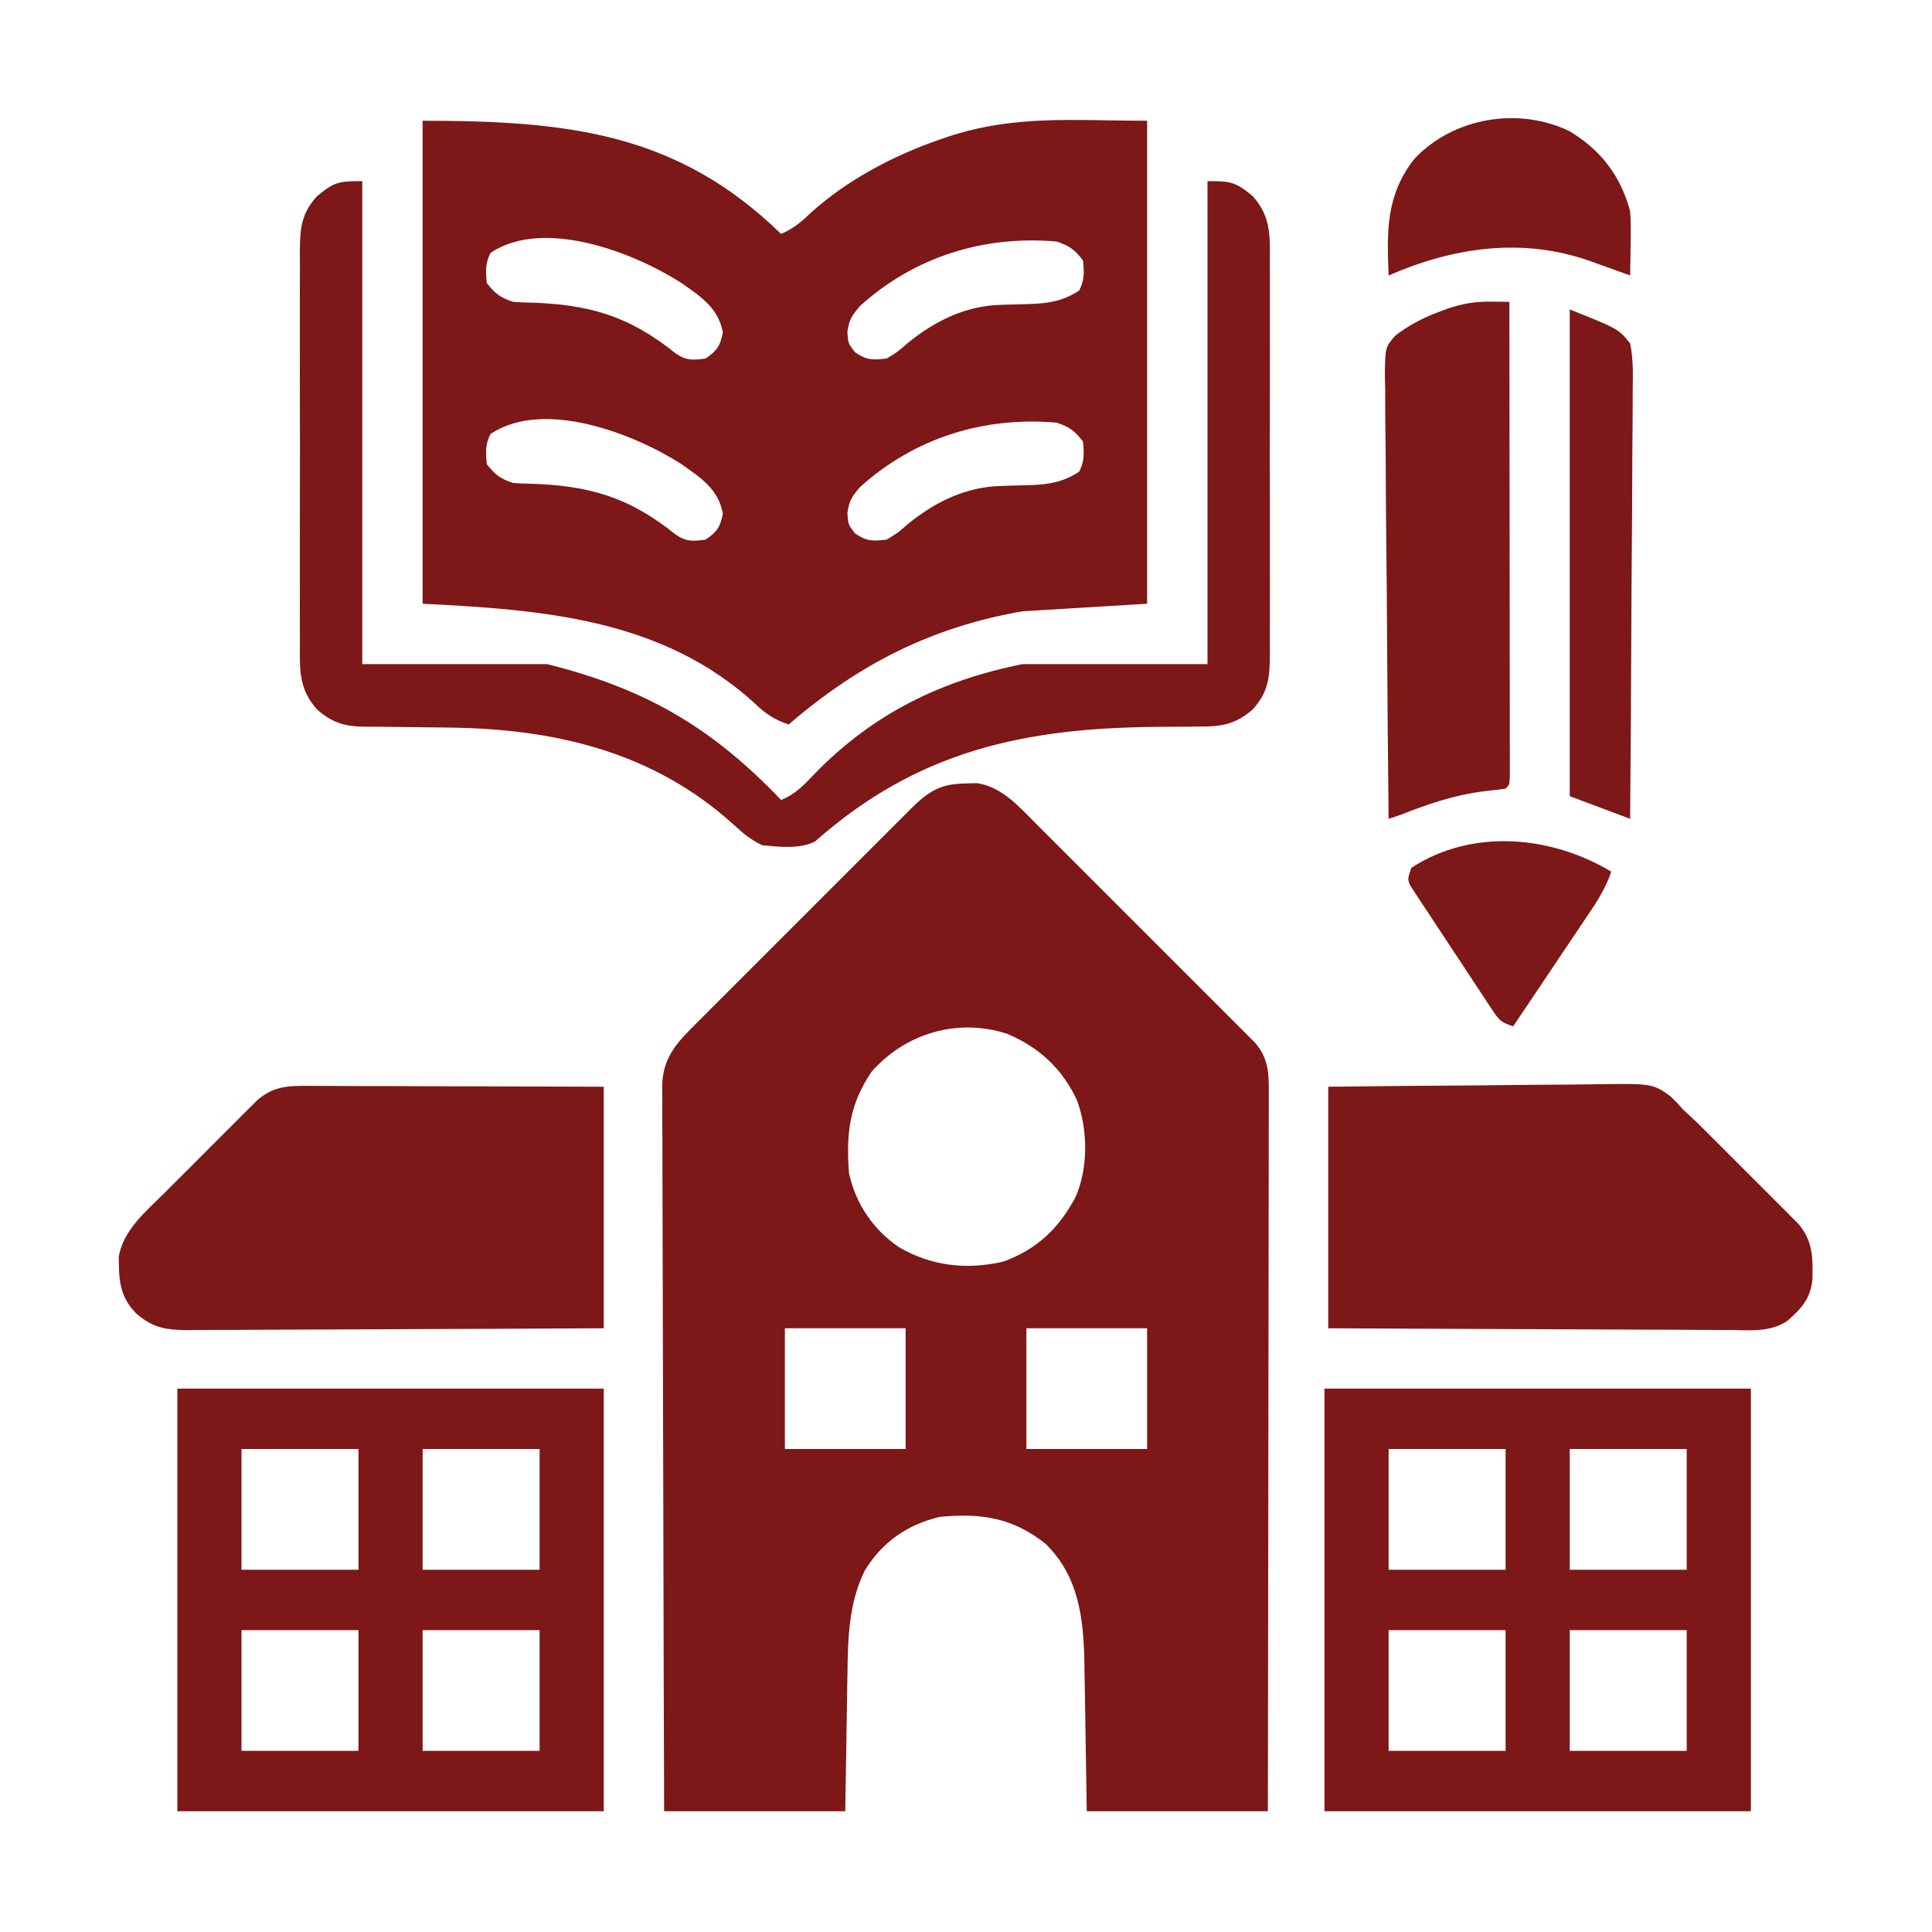 <?xml version="1.0" encoding="UTF-8"?>
<svg version="1.1" xmlns="http://www.w3.org/2000/svg" width="512" height="512">
<path d="M0 0 C1.008 -0.028 2.016 -0.057 3.055 -0.086 C9.696 0.911 14.283 6.244 18.833 10.824 C19.795 11.781 19.795 11.781 20.777 12.757 C22.882 14.854 24.98 16.958 27.078 19.062 C28.544 20.527 30.011 21.992 31.477 23.456 C34.543 26.519 37.606 29.586 40.666 32.655 C44.589 36.59 48.521 40.515 52.456 44.438 C55.482 47.457 58.504 50.482 61.525 53.507 C62.973 54.957 64.423 56.405 65.874 57.851 C67.899 59.871 69.918 61.898 71.935 63.926 C72.535 64.522 73.136 65.119 73.754 65.733 C74.304 66.288 74.853 66.843 75.419 67.415 C75.896 67.893 76.373 68.371 76.865 68.863 C80.388 73.09 80.406 77.035 80.366 82.373 C80.367 83.185 80.369 83.997 80.371 84.833 C80.374 87.557 80.363 90.281 80.352 93.005 C80.351 94.956 80.352 96.907 80.353 98.859 C80.354 104.16 80.342 109.461 80.328 114.763 C80.315 120.301 80.314 125.84 80.312 131.379 C80.306 141.869 80.289 152.359 80.269 162.849 C80.247 174.791 80.236 186.732 80.226 198.674 C80.205 223.241 80.168 247.808 80.125 272.375 C64.285 272.375 48.445 272.375 32.125 272.375 C31.75 249.062 31.75 249.062 31.647 241.772 C31.612 239.831 31.576 237.89 31.539 235.949 C31.528 234.969 31.516 233.989 31.505 232.979 C31.262 221.206 30.024 210.131 21.234 201.523 C12.571 194.599 4.111 193.275 -6.875 194.375 C-15.494 196.445 -22.052 201.016 -26.688 208.562 C-30.945 217.112 -31.18 226.562 -31.289 235.949 C-31.307 236.882 -31.324 237.814 -31.343 238.775 C-31.405 242.204 -31.452 245.633 -31.5 249.062 C-31.624 256.756 -31.747 264.449 -31.875 272.375 C-47.715 272.375 -63.555 272.375 -79.875 272.375 C-79.965 246.663 -80.039 220.95 -80.082 195.238 C-80.103 183.299 -80.131 171.361 -80.177 159.422 C-80.217 149.018 -80.242 138.613 -80.251 128.208 C-80.257 122.698 -80.269 117.188 -80.298 111.678 C-80.325 106.492 -80.333 101.307 -80.327 96.121 C-80.329 94.218 -80.336 92.314 -80.352 90.411 C-80.372 87.811 -80.367 85.213 -80.356 82.613 C-80.368 81.86 -80.379 81.108 -80.391 80.332 C-80.316 73.706 -77.456 69.709 -72.915 65.161 C-72.083 64.32 -72.083 64.32 -71.233 63.462 C-70.637 62.87 -70.04 62.277 -69.426 61.667 C-68.788 61.026 -68.15 60.384 -67.493 59.723 C-65.396 57.618 -63.292 55.52 -61.188 53.422 C-59.723 51.956 -58.258 50.489 -56.794 49.023 C-53.731 45.957 -50.664 42.894 -47.595 39.834 C-43.66 35.911 -39.735 31.979 -35.812 28.044 C-32.793 25.018 -29.768 21.996 -26.743 18.975 C-25.293 17.527 -23.845 16.077 -22.399 14.626 C-20.379 12.601 -18.352 10.582 -16.324 8.565 C-15.728 7.965 -15.131 7.364 -14.517 6.746 C-9.848 2.124 -6.756 0.086 0 0 Z M-24.875 76.375 C-30.835 85.153 -31.673 92.835 -30.875 103.375 C-29.032 111.503 -24.467 118.257 -17.562 122.945 C-8.939 127.909 0.166 128.953 9.984 126.727 C18.927 123.477 24.838 117.841 29.215 109.488 C32.546 101.754 32.415 91.85 29.562 84 C25.602 75.566 19.654 70.048 11.125 66.375 C-2.016 62.059 -15.918 66.184 -24.875 76.375 Z M-47.875 144.375 C-47.875 154.935 -47.875 165.495 -47.875 176.375 C-37.315 176.375 -26.755 176.375 -15.875 176.375 C-15.875 165.815 -15.875 155.255 -15.875 144.375 C-26.435 144.375 -36.995 144.375 -47.875 144.375 Z M16.125 144.375 C16.125 154.935 16.125 165.495 16.125 176.375 C26.685 176.375 37.245 176.375 48.125 176.375 C48.125 165.815 48.125 155.255 48.125 144.375 C37.565 144.375 27.005 144.375 16.125 144.375 Z " fill="#7D1718" transform="translate(255.875,207.625)"/>
<path d="M0 0 C38.512 0 67.482 3.179 95 30 C98.202 28.587 100.318 26.873 102.812 24.438 C112.491 15.695 124.723 9.226 137 5 C138.045 4.636 138.045 4.636 139.11 4.265 C156.985 -1.647 172.475 0 192 0 C192 42.24 192 84.48 192 128 C175.665 128.99 175.665 128.99 159 130 C134.836 134.176 115.557 144.021 97 160 C93.201 158.694 90.857 157.176 88 154.375 C63.356 131.924 31.801 129.59 0 128 C0 85.76 0 43.52 0 0 Z M18 35 C16.58 37.841 16.685 39.855 17 43 C19.232 45.848 20.55 46.85 24 48 C25.34 48.1 26.684 48.154 28.027 48.176 C43.864 48.594 54.581 51.603 67.094 61.688 C69.869 63.598 71.711 63.48 75 63 C78.024 60.931 78.858 59.726 79.562 56.125 C78.383 49.571 73.674 46.585 68.5 42.938 C55.856 34.863 32.046 25.636 18 35 Z M116 49 C113.771 51.582 113.061 52.58 112.562 56 C112.784 59.058 112.784 59.058 114.625 61.375 C117.732 63.501 119.278 63.426 123 63 C125.955 61.197 125.955 61.197 128.75 58.75 C135.963 52.949 143.958 49.013 153.336 48.789 C154.153 48.761 154.97 48.732 155.812 48.703 C157.513 48.651 159.213 48.607 160.914 48.57 C165.968 48.38 169.629 47.817 174 45 C175.42 42.159 175.315 40.145 175 37 C172.768 34.152 171.45 33.15 168 32 C148.627 30.334 130.388 36.069 116 49 Z M18 83 C16.58 85.841 16.685 87.855 17 91 C19.232 93.848 20.55 94.85 24 96 C25.34 96.1 26.684 96.154 28.027 96.176 C43.864 96.594 54.581 99.603 67.094 109.688 C69.869 111.598 71.711 111.48 75 111 C78.024 108.931 78.858 107.726 79.562 104.125 C78.383 97.571 73.674 94.585 68.5 90.938 C55.856 82.863 32.046 73.636 18 83 Z M116 97 C113.771 99.582 113.061 100.58 112.562 104 C112.784 107.058 112.784 107.058 114.625 109.375 C117.732 111.501 119.278 111.426 123 111 C125.955 109.197 125.955 109.197 128.75 106.75 C135.963 100.949 143.958 97.013 153.336 96.789 C154.153 96.761 154.97 96.732 155.812 96.703 C157.513 96.651 159.213 96.607 160.914 96.57 C165.968 96.38 169.629 95.817 174 93 C175.42 90.159 175.315 88.145 175 85 C172.768 82.152 171.45 81.15 168 80 C148.627 78.334 130.388 84.069 116 97 Z " fill="#7D1718" transform="translate(112,32)"/>
<path d="M0 0 C37.29 0 74.58 0 113 0 C113 36.96 113 73.92 113 112 C75.71 112 38.42 112 0 112 C0 75.04 0 38.08 0 0 Z M17 16 C17 26.56 17 37.12 17 48 C27.23 48 37.46 48 48 48 C48 37.44 48 26.88 48 16 C37.77 16 27.54 16 17 16 Z M65 16 C65 26.56 65 37.12 65 48 C75.23 48 85.46 48 96 48 C96 37.44 96 26.88 96 16 C85.77 16 75.54 16 65 16 Z M17 64 C17 74.56 17 85.12 17 96 C27.23 96 37.46 96 48 96 C48 85.44 48 74.88 48 64 C37.77 64 27.54 64 17 64 Z M65 64 C65 74.56 65 85.12 65 96 C75.23 96 85.46 96 96 96 C96 85.44 96 74.88 96 64 C85.77 64 75.54 64 65 64 Z " fill="#7D1718" transform="translate(351,368)"/>
<path d="M0 0 C37.29 0 74.58 0 113 0 C113 36.96 113 73.92 113 112 C75.71 112 38.42 112 0 112 C0 75.04 0 38.08 0 0 Z M17 16 C17 26.56 17 37.12 17 48 C27.23 48 37.46 48 48 48 C48 37.44 48 26.88 48 16 C37.77 16 27.54 16 17 16 Z M65 16 C65 26.56 65 37.12 65 48 C75.23 48 85.46 48 96 48 C96 37.44 96 26.88 96 16 C85.77 16 75.54 16 65 16 Z M17 64 C17 74.56 17 85.12 17 96 C27.23 96 37.46 96 48 96 C48 85.44 48 74.88 48 64 C37.77 64 27.54 64 17 64 Z M65 64 C65 74.56 65 85.12 65 96 C75.23 96 85.46 96 96 96 C96 85.44 96 74.88 96 64 C85.77 64 75.54 64 65 64 Z " fill="#7D1718" transform="translate(47,368)"/>
<path d="M0 0 C0 42.24 0 84.48 0 128 C16.17 128 32.34 128 49 128 C75.226 134.556 92.661 144.809 111 164 C114.875 162.43 117.153 159.95 120 156.938 C135.494 141.065 153.457 132.309 175 128 C191.17 128 207.34 128 224 128 C224 85.76 224 43.52 224 0 C230.246 0 231.428 0.223 236 4 C240.938 9.52 240.569 14.797 240.518 21.969 C240.528 23.77 240.528 23.77 240.539 25.607 C240.553 28.888 240.55 32.169 240.537 35.45 C240.527 38.89 240.537 42.331 240.543 45.771 C240.55 51.548 240.541 57.325 240.521 63.102 C240.5 69.772 240.507 76.441 240.529 83.111 C240.547 88.847 240.549 94.583 240.539 100.319 C240.533 103.741 240.532 107.163 240.545 110.585 C240.555 114.401 240.54 118.215 240.518 122.031 C240.526 123.16 240.534 124.288 240.542 125.451 C240.475 131.617 240.162 135.33 236 140 C231.21 144.123 227.555 144.579 221.516 144.539 C220.701 144.551 219.887 144.563 219.048 144.575 C216.448 144.61 213.85 144.619 211.25 144.625 C175.659 144.856 147.26 150.838 120 175 C115.812 177.094 110.56 176.42 106 176 C102.878 174.499 100.848 172.781 98.324 170.457 C77.149 151.299 51.26 145.189 23.41 144.824 C22.57 144.812 21.729 144.8 20.863 144.788 C17.376 144.739 13.889 144.692 10.401 144.674 C7.82 144.659 5.241 144.618 2.66 144.574 C1.879 144.576 1.098 144.578 0.292 144.58 C-4.901 144.464 -7.939 143.507 -12 140 C-16.929 134.468 -16.569 129.209 -16.518 122.031 C-16.525 120.831 -16.532 119.63 -16.539 118.393 C-16.553 115.112 -16.55 111.831 -16.537 108.55 C-16.527 105.11 -16.537 101.669 -16.543 98.229 C-16.55 92.452 -16.541 86.675 -16.521 80.898 C-16.5 74.228 -16.507 67.559 -16.529 60.889 C-16.547 55.153 -16.549 49.417 -16.539 43.681 C-16.533 40.259 -16.532 36.837 -16.545 33.415 C-16.555 29.599 -16.54 25.785 -16.518 21.969 C-16.526 20.84 -16.534 19.712 -16.542 18.549 C-16.475 12.386 -16.17 8.662 -12 4 C-7.428 0.223 -6.246 0 0 0 Z " fill="#7D1718" transform="translate(96,48)"/>
<path d="M0 0 C1.259 -0 1.259 -0 2.544 -0.001 C5.314 0.001 8.084 0.016 10.854 0.032 C12.777 0.035 14.699 0.038 16.622 0.04 C21.679 0.048 26.735 0.068 31.792 0.09 C37.861 0.114 43.93 0.123 49.999 0.135 C59.217 0.154 68.434 0.192 77.651 0.227 C77.651 21.347 77.651 42.467 77.651 64.227 C48.403 64.388 48.403 64.388 33.958 64.428 C26.145 64.45 18.332 64.478 10.519 64.529 C3.672 64.573 -3.175 64.596 -10.022 64.607 C-12.635 64.614 -15.248 64.628 -17.861 64.65 C-21.519 64.679 -25.177 64.683 -28.835 64.681 C-29.917 64.696 -30.999 64.71 -32.114 64.725 C-38.201 64.691 -41.715 64.287 -46.349 60.227 C-50.763 55.581 -50.816 51.339 -50.88 45.227 C-49.619 38.104 -43.587 33.171 -38.661 28.274 C-37.922 27.532 -37.182 26.791 -36.42 26.027 C-34.863 24.468 -33.303 22.912 -31.74 21.358 C-29.35 18.978 -26.97 16.587 -24.591 14.196 C-23.073 12.68 -21.555 11.164 -20.036 9.649 C-19.326 8.934 -18.615 8.22 -17.883 7.484 C-17.216 6.822 -16.548 6.161 -15.86 5.48 C-15.277 4.899 -14.694 4.317 -14.094 3.718 C-9.67 -0.062 -5.657 -0.052 0 0 Z " fill="#7D1718" transform="translate(82.349,287.773)"/>
<path d="M0 0 C21.142 -0.241 21.142 -0.241 30.18 -0.293 C36.338 -0.329 42.496 -0.371 48.653 -0.453 C53.62 -0.518 58.586 -0.554 63.553 -0.569 C65.445 -0.58 67.336 -0.602 69.227 -0.634 C85.907 -0.909 85.907 -0.909 90.743 2.571 C92.429 4.224 92.429 4.224 94 6 C95.268 7.188 96.54 8.373 97.814 9.555 C99.118 10.847 100.417 12.143 101.711 13.445 C102.405 14.138 103.099 14.83 103.815 15.543 C105.267 16.995 106.718 18.448 108.166 19.905 C110.383 22.133 112.611 24.35 114.84 26.566 C116.256 27.984 117.671 29.402 119.086 30.82 C120.083 31.811 120.083 31.811 121.1 32.822 C122.022 33.753 122.022 33.753 122.962 34.704 C123.772 35.516 123.772 35.516 124.598 36.345 C128.478 40.927 128.426 45.275 128.312 51.086 C127.753 56.304 125.386 58.786 121.571 62.128 C116.961 65.099 111.788 64.525 106.487 64.454 C105.335 64.455 104.183 64.455 102.997 64.456 C99.198 64.453 95.4 64.422 91.602 64.391 C88.965 64.383 86.328 64.377 83.691 64.373 C77.464 64.361 71.239 64.328 65.013 64.288 C57.226 64.239 49.439 64.217 41.652 64.195 C27.768 64.156 13.884 64.076 0 64 C0 42.88 0 21.76 0 0 Z " fill="#7D1718" transform="translate(352,288)"/>
<path d="M0 0 C0.892 0.009 1.784 0.018 2.703 0.027 C3.379 0.039 4.054 0.051 4.75 0.062 C4.773 16.734 4.791 33.406 4.802 50.078 C4.807 57.819 4.814 65.559 4.825 73.3 C4.835 80.044 4.842 86.788 4.844 93.532 C4.845 97.105 4.848 100.679 4.856 104.252 C4.864 108.234 4.864 112.217 4.864 116.199 C4.867 117.392 4.871 118.586 4.874 119.815 C4.873 120.893 4.872 121.972 4.87 123.083 C4.871 124.026 4.872 124.969 4.873 125.94 C4.75 128.062 4.75 128.062 3.75 129.062 C1.691 129.34 -0.373 129.583 -2.438 129.812 C-10.203 130.855 -16.944 133.202 -24.25 136.062 C-25.24 136.393 -26.23 136.722 -27.25 137.062 C-27.437 120.738 -27.578 104.414 -27.664 88.088 C-27.706 80.508 -27.762 72.928 -27.854 65.348 C-27.933 58.74 -27.985 52.133 -28.003 45.525 C-28.013 42.027 -28.038 38.53 -28.096 35.032 C-28.16 31.124 -28.162 27.218 -28.158 23.31 C-28.187 22.153 -28.216 20.997 -28.245 19.805 C-28.166 12.134 -28.166 12.134 -25.507 9.025 C-21.981 6.321 -18.177 4.279 -14 2.75 C-13.19 2.444 -12.381 2.139 -11.547 1.824 C-7.565 0.504 -4.217 -0.055 0 0 Z " fill="#7D1718" transform="translate(395.25,79.938)"/>
<path d="M0 0 C12.921 5.168 12.921 5.168 16 9 C16.847 13.05 16.758 17.01 16.681 21.134 C16.682 22.364 16.683 23.593 16.684 24.86 C16.68 28.224 16.65 31.586 16.608 34.95 C16.571 38.468 16.567 41.986 16.56 45.504 C16.542 52.163 16.492 58.82 16.432 65.478 C16.365 73.06 16.332 80.641 16.302 88.223 C16.239 103.816 16.133 119.408 16 135 C10.72 133.02 5.44 131.04 0 129 C0 86.43 0 43.86 0 0 Z " fill="#7D1718" transform="translate(416,82)"/>
<path d="M0 0 C8.29 4.943 13.636 11.876 16.109 21.258 C16.333 24.223 16.3 27.162 16.234 30.133 C16.225 30.917 16.216 31.7 16.207 32.508 C16.184 34.425 16.148 36.341 16.109 38.258 C14.356 37.626 14.356 37.626 12.566 36.98 C11.018 36.427 9.47 35.874 7.922 35.32 C6.768 34.904 6.768 34.904 5.592 34.479 C-12.379 28.077 -30.68 30.757 -47.891 38.258 C-48.375 26.657 -48.616 17.024 -41.141 7.445 C-30.843 -3.581 -13.594 -6.524 0 0 Z " fill="#7D1718" transform="translate(415.891,34.742)"/>
<path d="M0 0 C-1.665 4.991 -4.525 9.042 -7.445 13.363 C-8.24 14.551 -8.24 14.551 -9.051 15.763 C-10.738 18.283 -12.431 20.798 -14.125 23.312 C-15.273 25.024 -16.42 26.735 -17.566 28.447 C-20.373 32.635 -23.185 36.818 -26 41 C-29.388 39.871 -29.753 39.306 -31.651 36.446 C-32.155 35.695 -32.658 34.944 -33.177 34.17 C-33.712 33.353 -34.246 32.537 -34.797 31.695 C-35.35 30.86 -35.903 30.025 -36.473 29.165 C-37.64 27.398 -38.803 25.627 -39.962 23.854 C-41.744 21.134 -43.545 18.428 -45.348 15.723 C-46.478 14.006 -47.607 12.289 -48.734 10.57 C-49.277 9.758 -49.82 8.945 -50.379 8.108 C-51.115 6.972 -51.115 6.972 -51.866 5.813 C-52.304 5.148 -52.741 4.482 -53.191 3.797 C-54 2 -54 2 -53 -1 C-36.881 -11.548 -15.83 -9.534 0 0 Z " fill="#7D1718" transform="translate(427,231)"/>
</svg>

